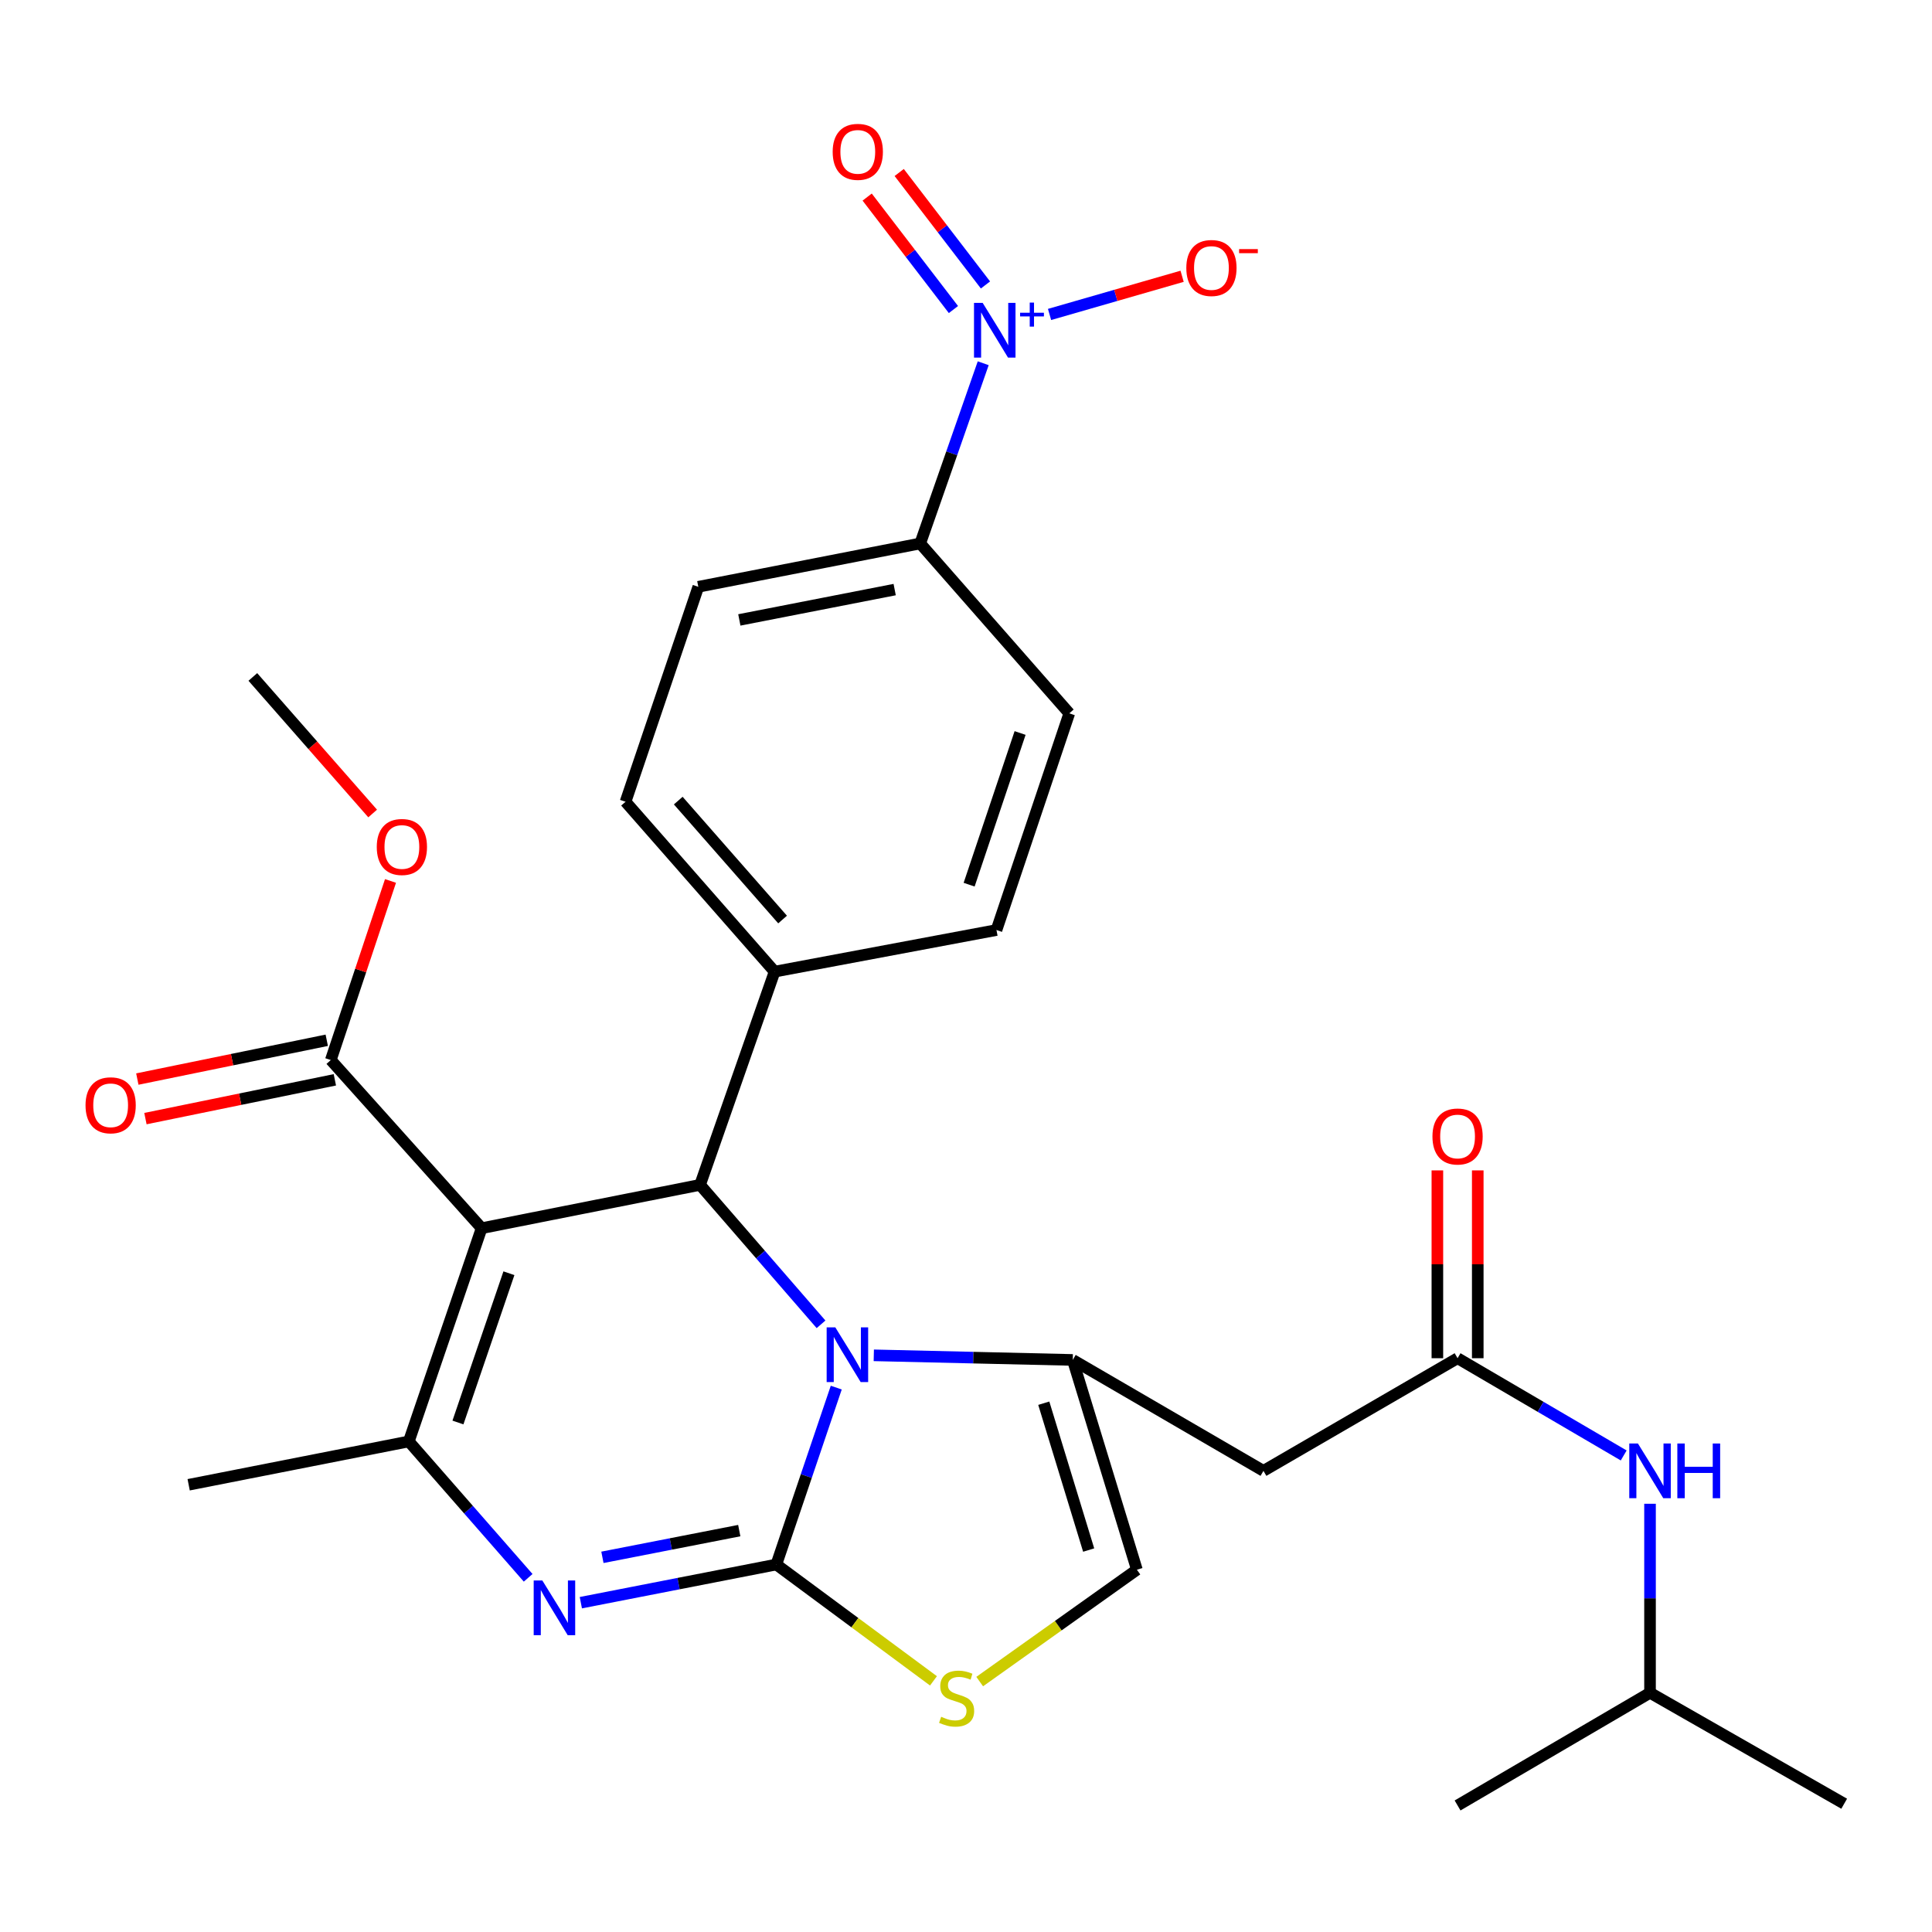 <?xml version='1.0' encoding='iso-8859-1'?>
<svg version='1.1' baseProfile='full'
              xmlns='http://www.w3.org/2000/svg'
                      xmlns:rdkit='http://www.rdkit.org/xml'
                      xmlns:xlink='http://www.w3.org/1999/xlink'
                  xml:space='preserve'
width='1000px' height='1000px' viewBox='0 0 1000 1000'>
<!-- END OF HEADER -->
<rect style='opacity:1.0;fill:#FFFFFF;stroke:none' width='1000' height='1000' x='0' y='0'> </rect>
<path class='bond-0' d='M 854.048,876.185 L 954.545,933.609' style='fill:none;fill-rule:evenodd;stroke:#000000;stroke-width:6px;stroke-linecap:butt;stroke-linejoin:miter;stroke-opacity:1' />
<path class='bond-1' d='M 854.048,876.185 L 754.434,934.503' style='fill:none;fill-rule:evenodd;stroke:#000000;stroke-width:6px;stroke-linecap:butt;stroke-linejoin:miter;stroke-opacity:1' />
<path class='bond-2' d='M 854.048,876.185 L 854.048,827.266' style='fill:none;fill-rule:evenodd;stroke:#000000;stroke-width:6px;stroke-linecap:butt;stroke-linejoin:miter;stroke-opacity:1' />
<path class='bond-2' d='M 854.048,827.266 L 854.048,778.347' style='fill:none;fill-rule:evenodd;stroke:#0000FF;stroke-width:6px;stroke-linecap:butt;stroke-linejoin:miter;stroke-opacity:1' />
<path class='bond-3' d='M 754.434,703.009 L 797.428,728.174' style='fill:none;fill-rule:evenodd;stroke:#000000;stroke-width:6px;stroke-linecap:butt;stroke-linejoin:miter;stroke-opacity:1' />
<path class='bond-3' d='M 797.428,728.174 L 840.423,753.34' style='fill:none;fill-rule:evenodd;stroke:#0000FF;stroke-width:6px;stroke-linecap:butt;stroke-linejoin:miter;stroke-opacity:1' />
<path class='bond-4' d='M 764.883,703.009 L 764.883,654.401' style='fill:none;fill-rule:evenodd;stroke:#000000;stroke-width:6px;stroke-linecap:butt;stroke-linejoin:miter;stroke-opacity:1' />
<path class='bond-4' d='M 764.883,654.401 L 764.883,605.793' style='fill:none;fill-rule:evenodd;stroke:#FF0000;stroke-width:6px;stroke-linecap:butt;stroke-linejoin:miter;stroke-opacity:1' />
<path class='bond-4' d='M 743.985,703.009 L 743.985,654.401' style='fill:none;fill-rule:evenodd;stroke:#000000;stroke-width:6px;stroke-linecap:butt;stroke-linejoin:miter;stroke-opacity:1' />
<path class='bond-4' d='M 743.985,654.401 L 743.985,605.793' style='fill:none;fill-rule:evenodd;stroke:#FF0000;stroke-width:6px;stroke-linecap:butt;stroke-linejoin:miter;stroke-opacity:1' />
<path class='bond-5' d='M 754.434,703.009 L 653.96,761.315' style='fill:none;fill-rule:evenodd;stroke:#000000;stroke-width:6px;stroke-linecap:butt;stroke-linejoin:miter;stroke-opacity:1' />
<path class='bond-6' d='M 300.642,829.549 L 351.233,819.668' style='fill:none;fill-rule:evenodd;stroke:#0000FF;stroke-width:6px;stroke-linecap:butt;stroke-linejoin:miter;stroke-opacity:1' />
<path class='bond-6' d='M 351.233,819.668 L 401.824,809.787' style='fill:none;fill-rule:evenodd;stroke:#000000;stroke-width:6px;stroke-linecap:butt;stroke-linejoin:miter;stroke-opacity:1' />
<path class='bond-6' d='M 311.813,806.074 L 347.227,799.157' style='fill:none;fill-rule:evenodd;stroke:#0000FF;stroke-width:6px;stroke-linecap:butt;stroke-linejoin:miter;stroke-opacity:1' />
<path class='bond-6' d='M 347.227,799.157 L 382.64,792.241' style='fill:none;fill-rule:evenodd;stroke:#000000;stroke-width:6px;stroke-linecap:butt;stroke-linejoin:miter;stroke-opacity:1' />
<path class='bond-7' d='M 273.375,816.674 L 242.489,781.378' style='fill:none;fill-rule:evenodd;stroke:#0000FF;stroke-width:6px;stroke-linecap:butt;stroke-linejoin:miter;stroke-opacity:1' />
<path class='bond-7' d='M 242.489,781.378 L 211.604,746.082' style='fill:none;fill-rule:evenodd;stroke:#000000;stroke-width:6px;stroke-linecap:butt;stroke-linejoin:miter;stroke-opacity:1' />
<path class='bond-8' d='M 362.349,613.286 L 393.658,649.375' style='fill:none;fill-rule:evenodd;stroke:#000000;stroke-width:6px;stroke-linecap:butt;stroke-linejoin:miter;stroke-opacity:1' />
<path class='bond-8' d='M 393.658,649.375 L 424.966,685.464' style='fill:none;fill-rule:evenodd;stroke:#0000FF;stroke-width:6px;stroke-linecap:butt;stroke-linejoin:miter;stroke-opacity:1' />
<path class='bond-9' d='M 362.349,613.286 L 249.29,635.717' style='fill:none;fill-rule:evenodd;stroke:#000000;stroke-width:6px;stroke-linecap:butt;stroke-linejoin:miter;stroke-opacity:1' />
<path class='bond-10' d='M 362.349,613.286 L 400.93,502.92' style='fill:none;fill-rule:evenodd;stroke:#000000;stroke-width:6px;stroke-linecap:butt;stroke-linejoin:miter;stroke-opacity:1' />
<path class='bond-11' d='M 249.29,635.717 L 171.224,548.676' style='fill:none;fill-rule:evenodd;stroke:#000000;stroke-width:6px;stroke-linecap:butt;stroke-linejoin:miter;stroke-opacity:1' />
<path class='bond-12' d='M 249.29,635.717 L 211.604,746.082' style='fill:none;fill-rule:evenodd;stroke:#000000;stroke-width:6px;stroke-linecap:butt;stroke-linejoin:miter;stroke-opacity:1' />
<path class='bond-12' d='M 263.414,659.025 L 237.034,736.281' style='fill:none;fill-rule:evenodd;stroke:#000000;stroke-width:6px;stroke-linecap:butt;stroke-linejoin:miter;stroke-opacity:1' />
<path class='bond-13' d='M 211.604,746.082 L 97.651,768.513' style='fill:none;fill-rule:evenodd;stroke:#000000;stroke-width:6px;stroke-linecap:butt;stroke-linejoin:miter;stroke-opacity:1' />
<path class='bond-14' d='M 432.847,718.224 L 417.335,764.005' style='fill:none;fill-rule:evenodd;stroke:#0000FF;stroke-width:6px;stroke-linecap:butt;stroke-linejoin:miter;stroke-opacity:1' />
<path class='bond-14' d='M 417.335,764.005 L 401.824,809.787' style='fill:none;fill-rule:evenodd;stroke:#000000;stroke-width:6px;stroke-linecap:butt;stroke-linejoin:miter;stroke-opacity:1' />
<path class='bond-15' d='M 452.273,701.514 L 503.768,702.709' style='fill:none;fill-rule:evenodd;stroke:#0000FF;stroke-width:6px;stroke-linecap:butt;stroke-linejoin:miter;stroke-opacity:1' />
<path class='bond-15' d='M 503.768,702.709 L 555.263,703.903' style='fill:none;fill-rule:evenodd;stroke:#000000;stroke-width:6px;stroke-linecap:butt;stroke-linejoin:miter;stroke-opacity:1' />
<path class='bond-16' d='M 401.824,809.787 L 442.493,839.897' style='fill:none;fill-rule:evenodd;stroke:#000000;stroke-width:6px;stroke-linecap:butt;stroke-linejoin:miter;stroke-opacity:1' />
<path class='bond-16' d='M 442.493,839.897 L 483.163,870.007' style='fill:none;fill-rule:evenodd;stroke:#CCCC00;stroke-width:6px;stroke-linecap:butt;stroke-linejoin:miter;stroke-opacity:1' />
<path class='bond-17' d='M 507.089,870.38 L 547.772,841.43' style='fill:none;fill-rule:evenodd;stroke:#CCCC00;stroke-width:6px;stroke-linecap:butt;stroke-linejoin:miter;stroke-opacity:1' />
<path class='bond-17' d='M 547.772,841.43 L 588.456,812.48' style='fill:none;fill-rule:evenodd;stroke:#000000;stroke-width:6px;stroke-linecap:butt;stroke-linejoin:miter;stroke-opacity:1' />
<path class='bond-18' d='M 588.456,812.48 L 555.263,703.903' style='fill:none;fill-rule:evenodd;stroke:#000000;stroke-width:6px;stroke-linecap:butt;stroke-linejoin:miter;stroke-opacity:1' />
<path class='bond-18' d='M 563.492,802.304 L 540.256,726.299' style='fill:none;fill-rule:evenodd;stroke:#000000;stroke-width:6px;stroke-linecap:butt;stroke-linejoin:miter;stroke-opacity:1' />
<path class='bond-19' d='M 555.263,703.903 L 653.96,761.315' style='fill:none;fill-rule:evenodd;stroke:#000000;stroke-width:6px;stroke-linecap:butt;stroke-linejoin:miter;stroke-opacity:1' />
<path class='bond-20' d='M 508.911,188.013 L 492.607,234.654' style='fill:none;fill-rule:evenodd;stroke:#0000FF;stroke-width:6px;stroke-linecap:butt;stroke-linejoin:miter;stroke-opacity:1' />
<path class='bond-20' d='M 492.607,234.654 L 476.302,281.295' style='fill:none;fill-rule:evenodd;stroke:#000000;stroke-width:6px;stroke-linecap:butt;stroke-linejoin:miter;stroke-opacity:1' />
<path class='bond-21' d='M 543.245,162.762 L 577.551,152.882' style='fill:none;fill-rule:evenodd;stroke:#0000FF;stroke-width:6px;stroke-linecap:butt;stroke-linejoin:miter;stroke-opacity:1' />
<path class='bond-21' d='M 577.551,152.882 L 611.856,143.002' style='fill:none;fill-rule:evenodd;stroke:#FF0000;stroke-width:6px;stroke-linecap:butt;stroke-linejoin:miter;stroke-opacity:1' />
<path class='bond-22' d='M 510.078,147.498 L 487.752,118.393' style='fill:none;fill-rule:evenodd;stroke:#0000FF;stroke-width:6px;stroke-linecap:butt;stroke-linejoin:miter;stroke-opacity:1' />
<path class='bond-22' d='M 487.752,118.393 L 465.425,89.288' style='fill:none;fill-rule:evenodd;stroke:#FF0000;stroke-width:6px;stroke-linecap:butt;stroke-linejoin:miter;stroke-opacity:1' />
<path class='bond-22' d='M 493.496,160.218 L 471.17,131.112' style='fill:none;fill-rule:evenodd;stroke:#0000FF;stroke-width:6px;stroke-linecap:butt;stroke-linejoin:miter;stroke-opacity:1' />
<path class='bond-22' d='M 471.17,131.112 L 448.844,102.007' style='fill:none;fill-rule:evenodd;stroke:#FF0000;stroke-width:6px;stroke-linecap:butt;stroke-linejoin:miter;stroke-opacity:1' />
<path class='bond-23' d='M 171.224,548.676 L 186.675,502.327' style='fill:none;fill-rule:evenodd;stroke:#000000;stroke-width:6px;stroke-linecap:butt;stroke-linejoin:miter;stroke-opacity:1' />
<path class='bond-23' d='M 186.675,502.327 L 202.126,455.979' style='fill:none;fill-rule:evenodd;stroke:#FF0000;stroke-width:6px;stroke-linecap:butt;stroke-linejoin:miter;stroke-opacity:1' />
<path class='bond-24' d='M 169.128,538.439 L 120.105,548.479' style='fill:none;fill-rule:evenodd;stroke:#000000;stroke-width:6px;stroke-linecap:butt;stroke-linejoin:miter;stroke-opacity:1' />
<path class='bond-24' d='M 120.105,548.479 L 71.082,558.518' style='fill:none;fill-rule:evenodd;stroke:#FF0000;stroke-width:6px;stroke-linecap:butt;stroke-linejoin:miter;stroke-opacity:1' />
<path class='bond-24' d='M 173.32,558.913 L 124.298,568.952' style='fill:none;fill-rule:evenodd;stroke:#000000;stroke-width:6px;stroke-linecap:butt;stroke-linejoin:miter;stroke-opacity:1' />
<path class='bond-24' d='M 124.298,568.952 L 75.275,578.991' style='fill:none;fill-rule:evenodd;stroke:#FF0000;stroke-width:6px;stroke-linecap:butt;stroke-linejoin:miter;stroke-opacity:1' />
<path class='bond-25' d='M 192.885,421.066 L 161.876,385.727' style='fill:none;fill-rule:evenodd;stroke:#FF0000;stroke-width:6px;stroke-linecap:butt;stroke-linejoin:miter;stroke-opacity:1' />
<path class='bond-25' d='M 161.876,385.727 L 130.867,350.387' style='fill:none;fill-rule:evenodd;stroke:#000000;stroke-width:6px;stroke-linecap:butt;stroke-linejoin:miter;stroke-opacity:1' />
<path class='bond-26' d='M 476.302,281.295 L 361.444,303.726' style='fill:none;fill-rule:evenodd;stroke:#000000;stroke-width:6px;stroke-linecap:butt;stroke-linejoin:miter;stroke-opacity:1' />
<path class='bond-26' d='M 463.079,305.171 L 382.678,320.872' style='fill:none;fill-rule:evenodd;stroke:#000000;stroke-width:6px;stroke-linecap:butt;stroke-linejoin:miter;stroke-opacity:1' />
<path class='bond-27' d='M 476.302,281.295 L 553.463,369.23' style='fill:none;fill-rule:evenodd;stroke:#000000;stroke-width:6px;stroke-linecap:butt;stroke-linejoin:miter;stroke-opacity:1' />
<path class='bond-28' d='M 361.444,303.726 L 323.781,414.986' style='fill:none;fill-rule:evenodd;stroke:#000000;stroke-width:6px;stroke-linecap:butt;stroke-linejoin:miter;stroke-opacity:1' />
<path class='bond-29' d='M 553.463,369.23 L 515.777,481.384' style='fill:none;fill-rule:evenodd;stroke:#000000;stroke-width:6px;stroke-linecap:butt;stroke-linejoin:miter;stroke-opacity:1' />
<path class='bond-29' d='M 528,379.397 L 501.62,457.904' style='fill:none;fill-rule:evenodd;stroke:#000000;stroke-width:6px;stroke-linecap:butt;stroke-linejoin:miter;stroke-opacity:1' />
<path class='bond-30' d='M 400.93,502.92 L 515.777,481.384' style='fill:none;fill-rule:evenodd;stroke:#000000;stroke-width:6px;stroke-linecap:butt;stroke-linejoin:miter;stroke-opacity:1' />
<path class='bond-31' d='M 400.93,502.92 L 323.781,414.986' style='fill:none;fill-rule:evenodd;stroke:#000000;stroke-width:6px;stroke-linecap:butt;stroke-linejoin:miter;stroke-opacity:1' />
<path class='bond-31' d='M 405.066,475.948 L 351.062,414.393' style='fill:none;fill-rule:evenodd;stroke:#000000;stroke-width:6px;stroke-linecap:butt;stroke-linejoin:miter;stroke-opacity:1' />
<path  class='atom-2' d='M 847.788 747.155
L 857.068 762.155
Q 857.988 763.635, 859.468 766.315
Q 860.948 768.995, 861.028 769.155
L 861.028 747.155
L 864.788 747.155
L 864.788 775.475
L 860.908 775.475
L 850.948 759.075
Q 849.788 757.155, 848.548 754.955
Q 847.348 752.755, 846.988 752.075
L 846.988 775.475
L 843.308 775.475
L 843.308 747.155
L 847.788 747.155
' fill='#0000FF'/>
<path  class='atom-2' d='M 868.188 747.155
L 872.028 747.155
L 872.028 759.195
L 886.508 759.195
L 886.508 747.155
L 890.348 747.155
L 890.348 775.475
L 886.508 775.475
L 886.508 762.395
L 872.028 762.395
L 872.028 775.475
L 868.188 775.475
L 868.188 747.155
' fill='#0000FF'/>
<path  class='atom-3' d='M 741.434 588.242
Q 741.434 581.442, 744.794 577.642
Q 748.154 573.842, 754.434 573.842
Q 760.714 573.842, 764.074 577.642
Q 767.434 581.442, 767.434 588.242
Q 767.434 595.122, 764.034 599.042
Q 760.634 602.922, 754.434 602.922
Q 748.194 602.922, 744.794 599.042
Q 741.434 595.162, 741.434 588.242
M 754.434 599.722
Q 758.754 599.722, 761.074 596.842
Q 763.434 593.922, 763.434 588.242
Q 763.434 582.682, 761.074 579.882
Q 758.754 577.042, 754.434 577.042
Q 750.114 577.042, 747.754 579.842
Q 745.434 582.642, 745.434 588.242
Q 745.434 593.962, 747.754 596.842
Q 750.114 599.722, 754.434 599.722
' fill='#FF0000'/>
<path  class='atom-5' d='M 280.717 818.058
L 289.997 833.058
Q 290.917 834.538, 292.397 837.218
Q 293.877 839.898, 293.957 840.058
L 293.957 818.058
L 297.717 818.058
L 297.717 846.378
L 293.837 846.378
L 283.877 829.978
Q 282.717 828.058, 281.477 825.858
Q 280.277 823.658, 279.917 822.978
L 279.917 846.378
L 276.237 846.378
L 276.237 818.058
L 280.717 818.058
' fill='#0000FF'/>
<path  class='atom-9' d='M 432.356 687.038
L 441.636 702.038
Q 442.556 703.518, 444.036 706.198
Q 445.516 708.878, 445.596 709.038
L 445.596 687.038
L 449.356 687.038
L 449.356 715.358
L 445.476 715.358
L 435.516 698.958
Q 434.356 697.038, 433.116 694.838
Q 431.916 692.638, 431.556 691.958
L 431.556 715.358
L 427.876 715.358
L 427.876 687.038
L 432.356 687.038
' fill='#0000FF'/>
<path  class='atom-11' d='M 487.146 888.599
Q 487.466 888.719, 488.786 889.279
Q 490.106 889.839, 491.546 890.199
Q 493.026 890.519, 494.466 890.519
Q 497.146 890.519, 498.706 889.239
Q 500.266 887.919, 500.266 885.639
Q 500.266 884.079, 499.466 883.119
Q 498.706 882.159, 497.506 881.639
Q 496.306 881.119, 494.306 880.519
Q 491.786 879.759, 490.266 879.039
Q 488.786 878.319, 487.706 876.799
Q 486.666 875.279, 486.666 872.719
Q 486.666 869.159, 489.066 866.959
Q 491.506 864.759, 496.306 864.759
Q 499.586 864.759, 503.306 866.319
L 502.386 869.399
Q 498.986 867.999, 496.426 867.999
Q 493.666 867.999, 492.146 869.159
Q 490.626 870.279, 490.666 872.239
Q 490.666 873.759, 491.426 874.679
Q 492.226 875.599, 493.346 876.119
Q 494.506 876.639, 496.426 877.239
Q 498.986 878.039, 500.506 878.839
Q 502.026 879.639, 503.106 881.279
Q 504.226 882.879, 504.226 885.639
Q 504.226 889.559, 501.586 891.679
Q 498.986 893.759, 494.626 893.759
Q 492.106 893.759, 490.186 893.199
Q 488.306 892.679, 486.066 891.759
L 487.146 888.599
' fill='#CCCC00'/>
<path  class='atom-15' d='M 508.623 156.77
L 517.903 171.77
Q 518.823 173.25, 520.303 175.93
Q 521.783 178.61, 521.863 178.77
L 521.863 156.77
L 525.623 156.77
L 525.623 185.09
L 521.743 185.09
L 511.783 168.69
Q 510.623 166.77, 509.383 164.57
Q 508.183 162.37, 507.823 161.69
L 507.823 185.09
L 504.143 185.09
L 504.143 156.77
L 508.623 156.77
' fill='#0000FF'/>
<path  class='atom-15' d='M 527.999 161.875
L 532.988 161.875
L 532.988 156.621
L 535.206 156.621
L 535.206 161.875
L 540.328 161.875
L 540.328 163.775
L 535.206 163.775
L 535.206 169.055
L 532.988 169.055
L 532.988 163.775
L 527.999 163.775
L 527.999 161.875
' fill='#0000FF'/>
<path  class='atom-17' d='M 195.016 438.39
Q 195.016 431.59, 198.376 427.79
Q 201.736 423.99, 208.016 423.99
Q 214.296 423.99, 217.656 427.79
Q 221.016 431.59, 221.016 438.39
Q 221.016 445.27, 217.616 449.19
Q 214.216 453.07, 208.016 453.07
Q 201.776 453.07, 198.376 449.19
Q 195.016 445.31, 195.016 438.39
M 208.016 449.87
Q 212.336 449.87, 214.656 446.99
Q 217.016 444.07, 217.016 438.39
Q 217.016 432.83, 214.656 430.03
Q 212.336 427.19, 208.016 427.19
Q 203.696 427.19, 201.336 429.99
Q 199.016 432.79, 199.016 438.39
Q 199.016 444.11, 201.336 446.99
Q 203.696 449.87, 208.016 449.87
' fill='#FF0000'/>
<path  class='atom-18' d='M 44.271 572.092
Q 44.271 565.292, 47.631 561.492
Q 50.991 557.692, 57.271 557.692
Q 63.551 557.692, 66.911 561.492
Q 70.271 565.292, 70.271 572.092
Q 70.271 578.972, 66.871 582.892
Q 63.471 586.772, 57.271 586.772
Q 51.031 586.772, 47.631 582.892
Q 44.271 579.012, 44.271 572.092
M 57.271 583.572
Q 61.591 583.572, 63.911 580.692
Q 66.271 577.772, 66.271 572.092
Q 66.271 566.532, 63.911 563.732
Q 61.591 560.892, 57.271 560.892
Q 52.951 560.892, 50.591 563.692
Q 48.271 566.492, 48.271 572.092
Q 48.271 577.812, 50.591 580.692
Q 52.951 583.572, 57.271 583.572
' fill='#FF0000'/>
<path  class='atom-20' d='M 614.036 138.71
Q 614.036 131.91, 617.396 128.11
Q 620.756 124.31, 627.036 124.31
Q 633.316 124.31, 636.676 128.11
Q 640.036 131.91, 640.036 138.71
Q 640.036 145.59, 636.636 149.51
Q 633.236 153.39, 627.036 153.39
Q 620.796 153.39, 617.396 149.51
Q 614.036 145.63, 614.036 138.71
M 627.036 150.19
Q 631.356 150.19, 633.676 147.31
Q 636.036 144.39, 636.036 138.71
Q 636.036 133.15, 633.676 130.35
Q 631.356 127.51, 627.036 127.51
Q 622.716 127.51, 620.356 130.31
Q 618.036 133.11, 618.036 138.71
Q 618.036 144.43, 620.356 147.31
Q 622.716 150.19, 627.036 150.19
' fill='#FF0000'/>
<path  class='atom-20' d='M 641.356 128.933
L 651.045 128.933
L 651.045 131.045
L 641.356 131.045
L 641.356 128.933
' fill='#FF0000'/>
<path  class='atom-23' d='M 430.991 78.593
Q 430.991 71.793, 434.351 67.993
Q 437.711 64.193, 443.991 64.193
Q 450.271 64.193, 453.631 67.993
Q 456.991 71.793, 456.991 78.593
Q 456.991 85.473, 453.591 89.393
Q 450.191 93.273, 443.991 93.273
Q 437.751 93.273, 434.351 89.393
Q 430.991 85.513, 430.991 78.593
M 443.991 90.073
Q 448.311 90.073, 450.631 87.193
Q 452.991 84.273, 452.991 78.593
Q 452.991 73.033, 450.631 70.233
Q 448.311 67.393, 443.991 67.393
Q 439.671 67.393, 437.311 70.193
Q 434.991 72.993, 434.991 78.593
Q 434.991 84.313, 437.311 87.193
Q 439.671 90.073, 443.991 90.073
' fill='#FF0000'/>
</svg>
